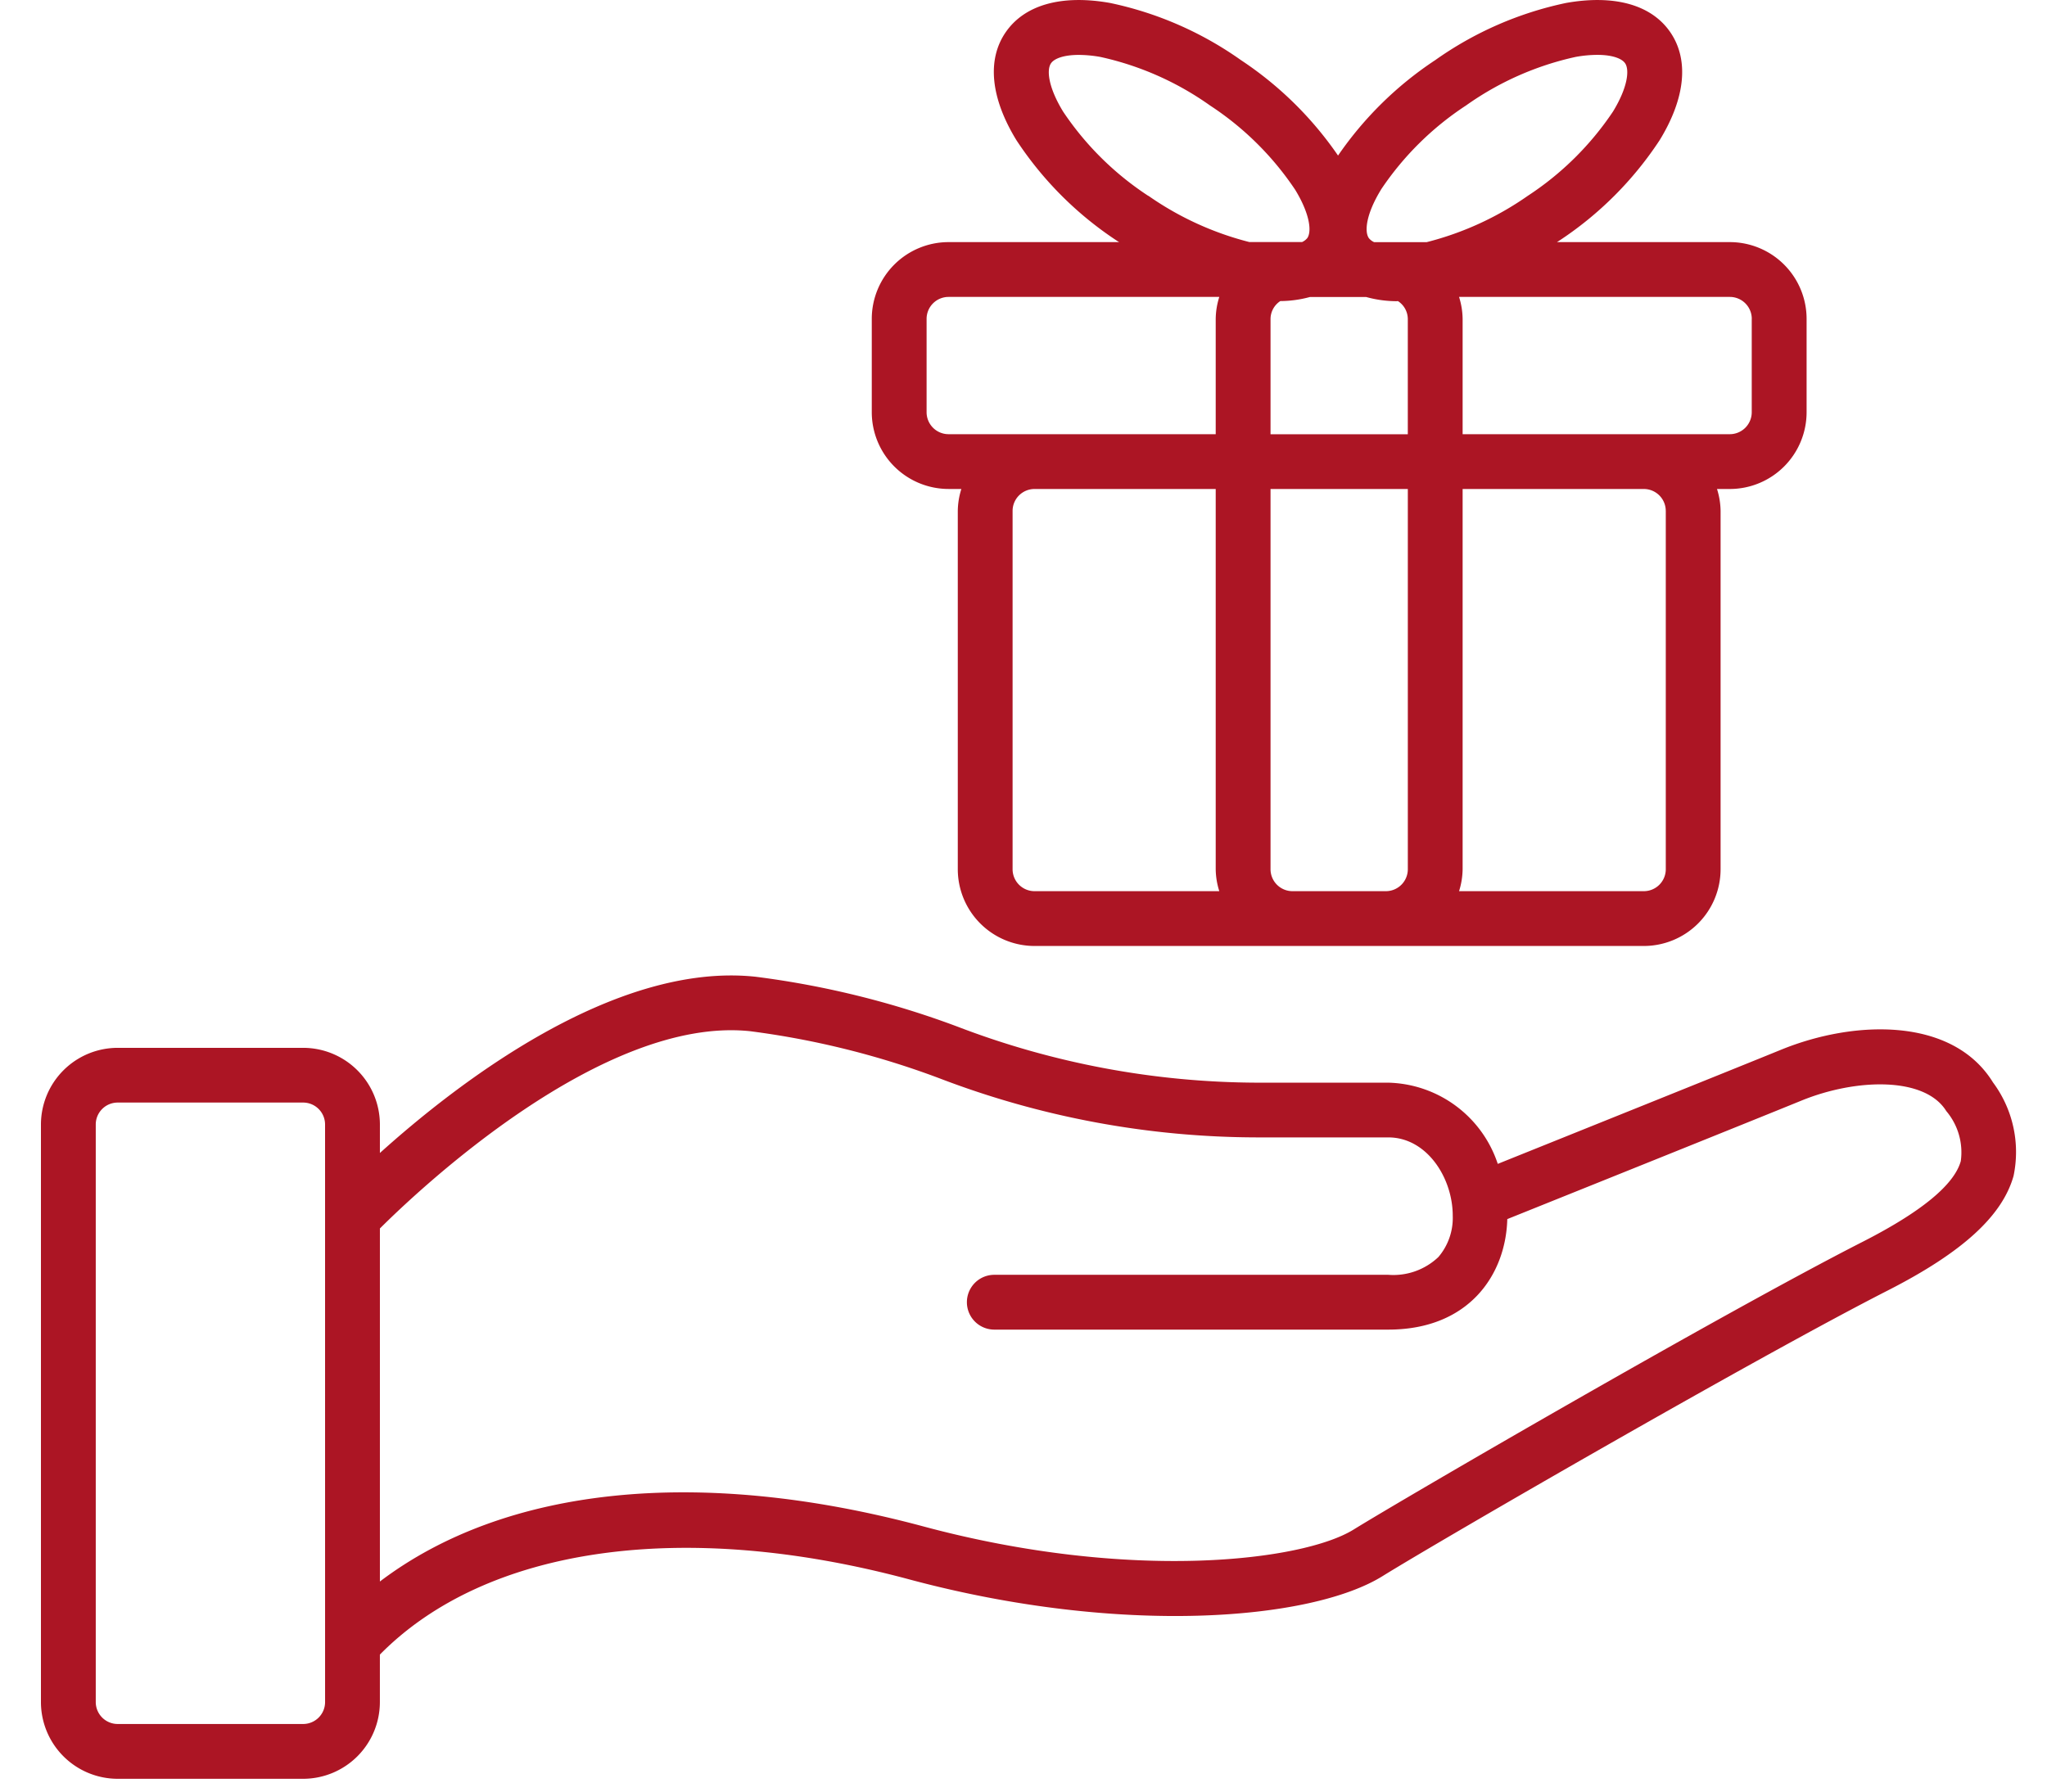 <svg xmlns="http://www.w3.org/2000/svg" xmlns:xlink="http://www.w3.org/1999/xlink" width="100" height="87.56" viewBox="0 0 100 87.56">
  <defs>
    <clipPath id="clip-path">
      <rect id="Rectangle_1149" data-name="Rectangle 1149" width="100" height="87.56" fill="#ac1524"/>
    </clipPath>
  </defs>
  <g id="Group_1595" data-name="Group 1595" clip-path="url(#clip-path)">
    <path id="Path_819" data-name="Path 819" d="M95.356,52.878C93.383,49.691,88.6,49.822,85,51.294c-2.365.965-10.532,4.248-13.831,5.574A5.779,5.779,0,0,0,65.82,52.9H59.405a41.28,41.28,0,0,1-14.649-2.745,43.841,43.841,0,0,0-9.838-2.43c-6.911-.742-14.6,5.224-18.359,8.611v-1.39a3.752,3.752,0,0,0-3.749-3.748H3.749A3.752,3.752,0,0,0,0,54.942V83.165a3.753,3.753,0,0,0,3.749,3.749h9.06a3.753,3.753,0,0,0,3.749-3.749v-2.32c5.186-5.262,14.788-6.648,25.859-3.675,10.359,2.781,19.641,2,23.115-.154,2.9-1.8,18.292-10.7,24.682-13.958,3.65-1.861,5.6-3.641,6.152-5.6a5.7,5.7,0,0,0-1.01-4.578M13.881,83.165a1.072,1.072,0,0,1-1.071,1.071H3.749a1.072,1.072,0,0,1-1.071-1.071V54.942a1.071,1.071,0,0,1,1.071-1.07h9.06a1.071,1.071,0,0,1,1.071,1.07Zm79.907-26.43c-.323,1.158-1.935,2.482-4.789,3.938-6.877,3.505-22.314,12.48-24.876,14.065-2.493,1.542-10.9,2.561-21.012-.155-10.974-2.946-20.436-1.945-26.552,2.691V60.024c1.856-1.849,10.856-10.389,18.074-9.64A41.181,41.181,0,0,1,43.9,52.689a43.568,43.568,0,0,0,15.5,2.885H65.82c1.884,0,3.149,1.978,3.149,3.825a2.94,2.94,0,0,1-.7,2.02,3.191,3.191,0,0,1-2.446.869H46.574a1.339,1.339,0,0,0,0,2.678H65.82c3.946,0,5.743-2.687,5.814-5.4,2.84-1.141,11.867-4.768,14.375-5.792,2.651-1.081,6.02-1.184,7.072.515a3.123,3.123,0,0,1,.707,2.448M44.337,23.892h.627a3.684,3.684,0,0,0-.174,1.071V42.472a3.753,3.753,0,0,0,3.749,3.749H78.305a3.753,3.753,0,0,0,3.749-3.749V24.963a3.685,3.685,0,0,0-.175-1.071h.628a3.754,3.754,0,0,0,3.749-3.75V15.578a3.753,3.753,0,0,0-3.749-3.749H74.06c.028-.019.056-.033.084-.052a17.151,17.151,0,0,0,4.934-4.93c1.256-2.05,1.442-3.92.524-5.267S76.871-.276,74.507.143a17.133,17.133,0,0,0-6.392,2.793A17.368,17.368,0,0,0,63.366,7.6a17.4,17.4,0,0,0-4.748-4.667A17.133,17.133,0,0,0,52.226.143c-2.367-.419-4.177.09-5.1,1.437S46.4,4.8,47.653,6.847a17.168,17.168,0,0,0,4.934,4.93c.028.019.058.033.086.052H44.337a3.753,3.753,0,0,0-3.749,3.749v4.563a3.754,3.754,0,0,0,3.749,3.75m3.13,18.58V24.963a1.072,1.072,0,0,1,1.071-1.071H57.39v18.58a3.685,3.685,0,0,0,.175,1.071H48.538a1.073,1.073,0,0,1-1.071-1.071M61.14,43.543a1.073,1.073,0,0,1-1.072-1.071V23.892h6.707v18.58A1.073,1.073,0,0,1,65.7,43.543ZM60.068,15.578a1.052,1.052,0,0,1,.478-.868,5.626,5.626,0,0,0,1.451-.2h2.738a5.635,5.635,0,0,0,1.486.206c.021,0,.048-.005.071-.005a1.05,1.05,0,0,1,.482.87v5.636H60.068Zm19.309,9.384V42.472a1.073,1.073,0,0,1-1.071,1.071H69.278a3.729,3.729,0,0,0,.174-1.071V23.892h8.853a1.072,1.072,0,0,1,1.071,1.071m4.2-9.384v4.563a1.073,1.073,0,0,1-1.071,1.072H69.452V15.578a3.729,3.729,0,0,0-.174-1.071H82.507a1.073,1.073,0,0,1,1.071,1.071M65.464,9.263a14.656,14.656,0,0,1,4.16-4.114,14.643,14.643,0,0,1,5.35-2.369,6.062,6.062,0,0,1,1.058-.1c.736,0,1.2.179,1.358.411.222.327.126,1.185-.594,2.362a14.656,14.656,0,0,1-4.16,4.114,15.077,15.077,0,0,1-4.941,2.264H65.129a.689.689,0,0,1-.26-.2c-.224-.327-.126-1.185.594-2.362m-11.367.3a14.667,14.667,0,0,1-4.159-4.114c-.72-1.177-.818-2.035-.594-2.362.157-.232.62-.411,1.358-.411a6.085,6.085,0,0,1,1.058.1,14.653,14.653,0,0,1,5.35,2.369,14.649,14.649,0,0,1,4.159,4.114c.72,1.177.818,2.035.6,2.362a.706.706,0,0,1-.261.2H59.037A15.09,15.09,0,0,1,54.1,9.565M43.266,15.578a1.073,1.073,0,0,1,1.071-1.071H57.565a3.685,3.685,0,0,0-.175,1.071v5.636H44.337a1.073,1.073,0,0,1-1.071-1.072Z" transform="translate(2 0.001)" fill="#ac1524"/>
  </g>
</svg>
